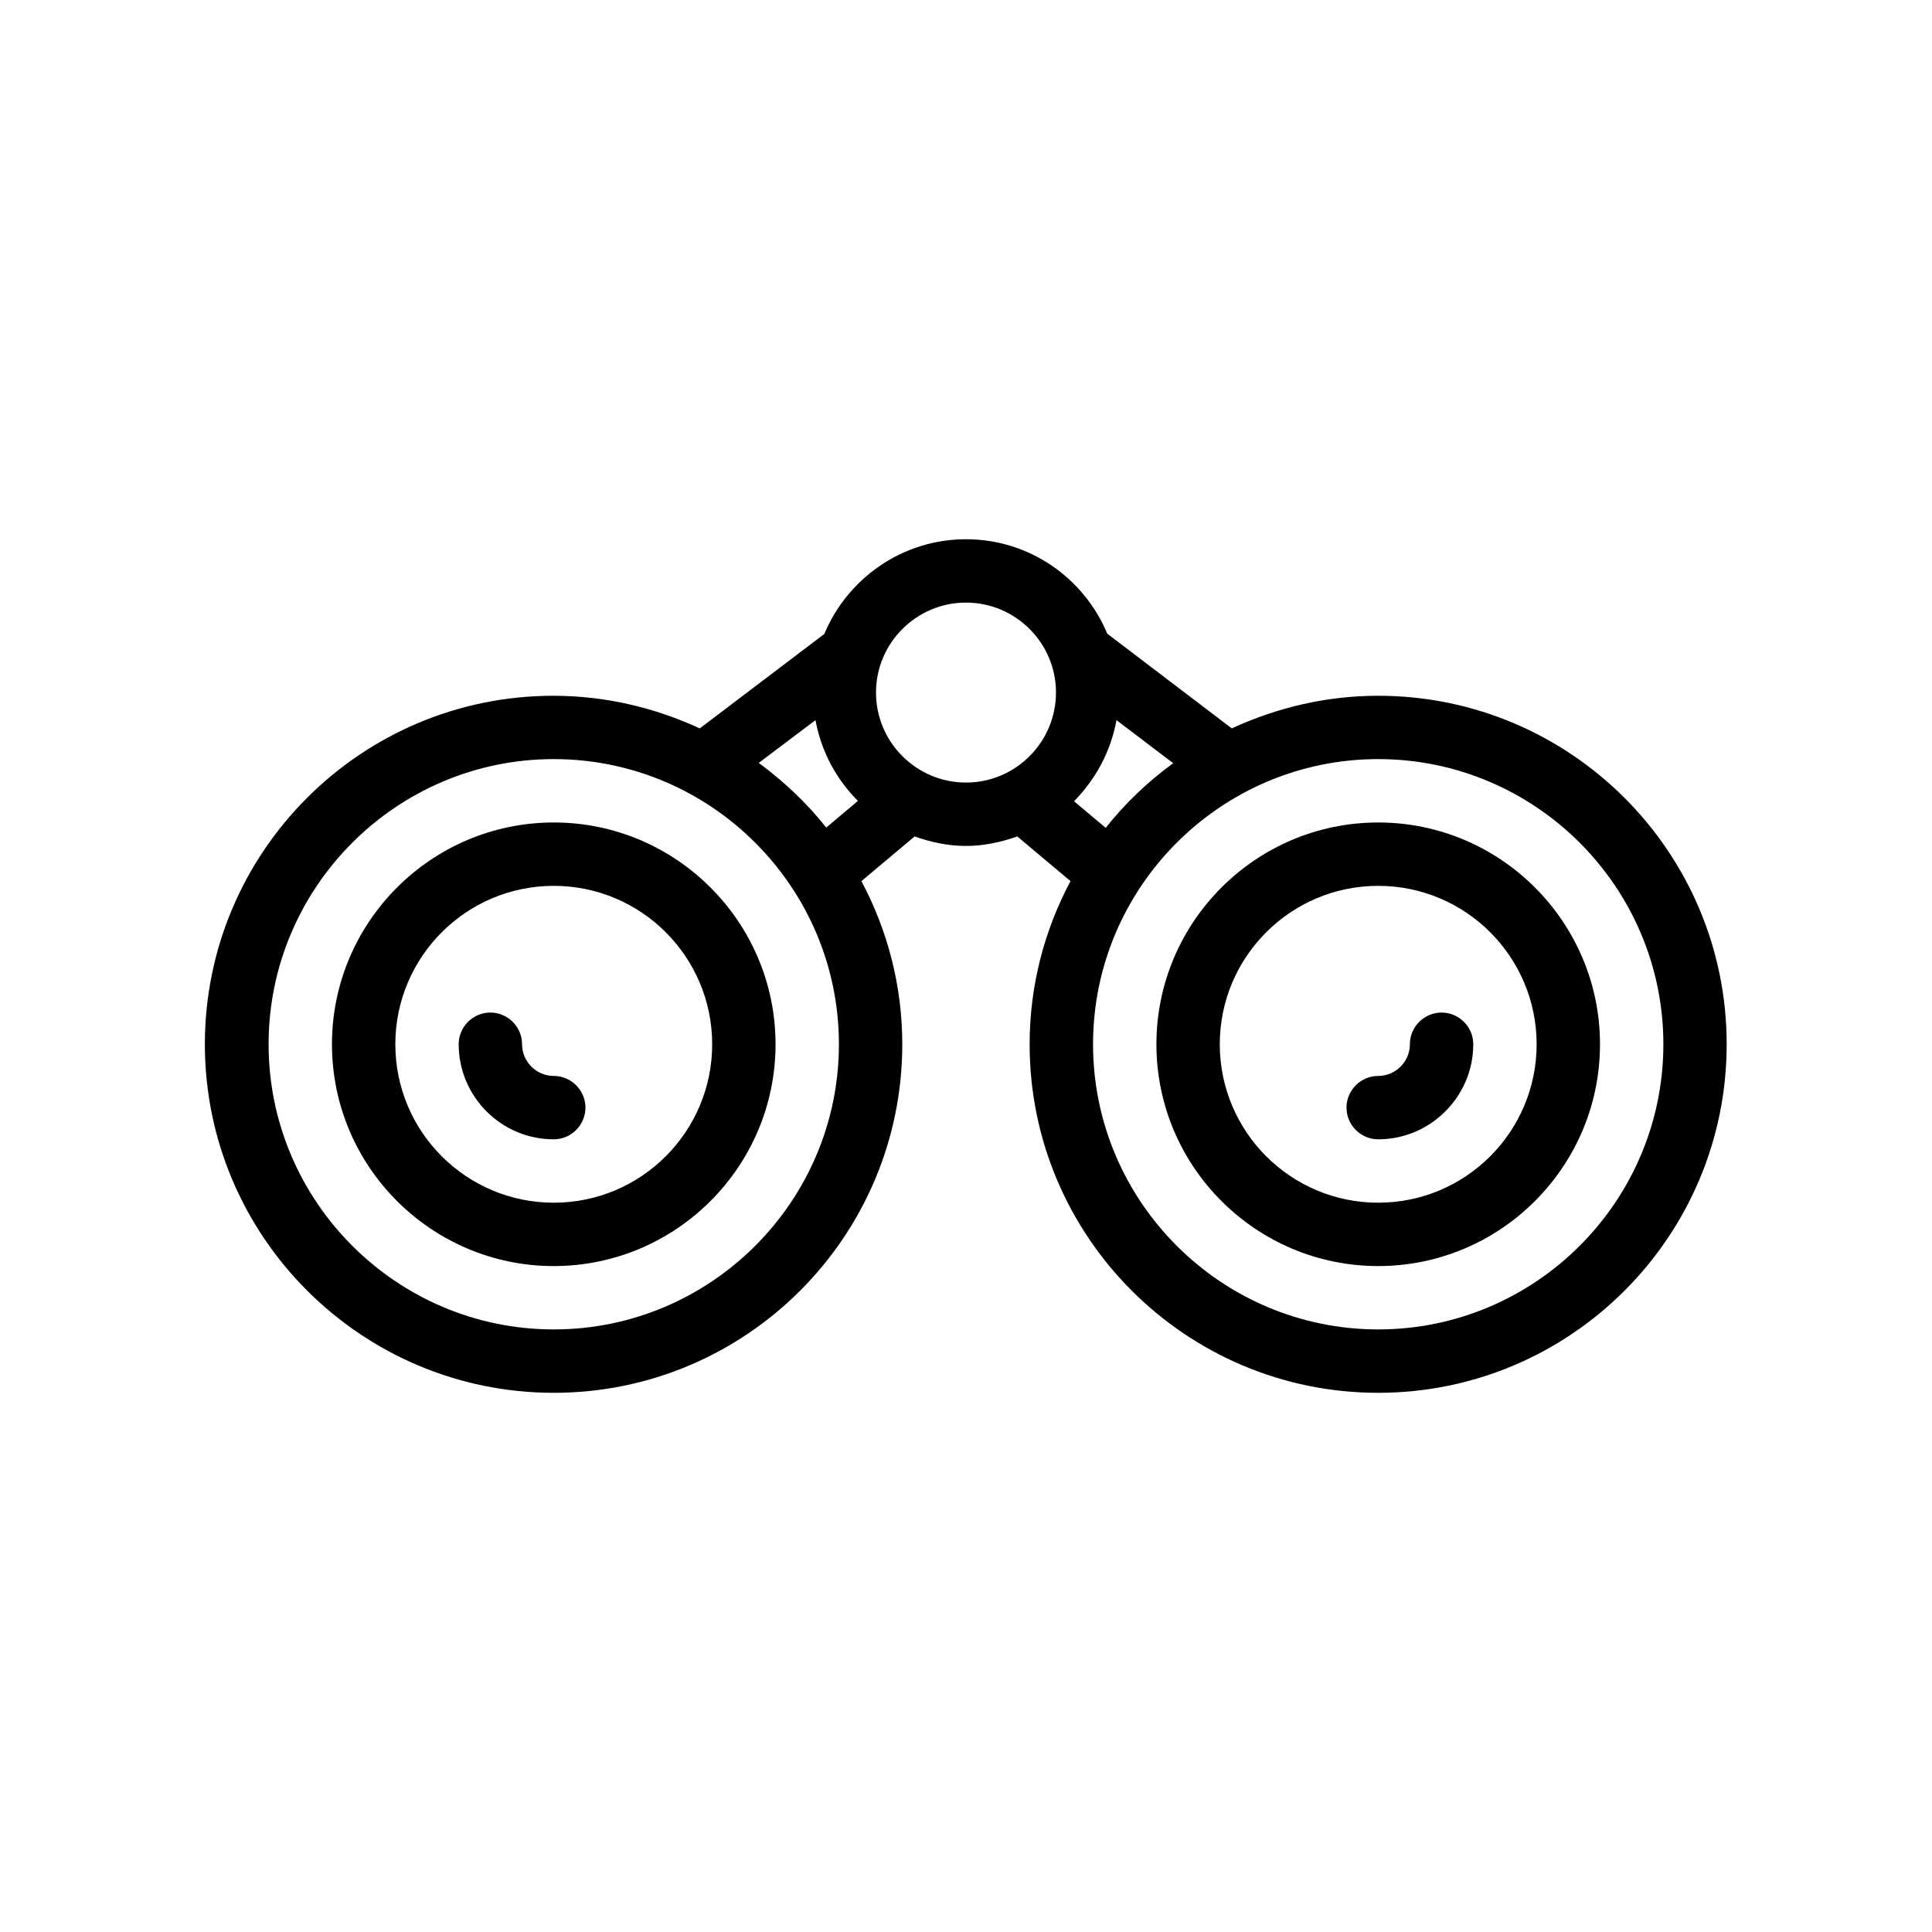 <?xml version="1.0" encoding="UTF-8"?>
<!-- Uploaded to: ICON Repo, www.iconrepo.com, Generator: ICON Repo Mixer Tools -->
<svg fill="#000000" width="800px" height="800px" version="1.1" viewBox="144 144 512 512" xmlns="http://www.w3.org/2000/svg">
 <g>
  <path d="m290.75 513.11c50.969 0 92.363-41.395 92.363-92.363 0-15.617-3.945-30.312-10.832-43.242l14.105-11.84c4.281 1.512 8.816 2.519 13.602 2.519 4.785 0 9.32-1.008 13.602-2.519l14.105 11.84c-6.887 12.93-10.832 27.625-10.832 43.242 0 50.969 41.395 92.363 92.363 92.363s92.363-41.395 92.363-92.363-41.395-92.363-92.363-92.363c-13.855 0-26.953 3.191-38.793 8.648l-33-25.105c-6.129-14.695-20.57-25.023-37.449-25.023-16.879 0-31.402 10.41-37.535 25.105l-33 25.023c-11.84-5.457-24.938-8.648-38.793-8.648-50.969 0-92.363 41.395-92.363 92.363 0.012 50.965 41.488 92.363 92.457 92.363zm218.49-167.94c41.648 0 75.57 33.922 75.57 75.57 0 41.648-33.922 75.57-75.57 75.57-41.648 0-75.57-33.922-75.57-75.57-0.004-41.648 33.922-75.57 75.57-75.57zm-69.359-10.328 15.031 11.418c-6.719 4.871-12.762 10.664-17.887 17.129l-8.398-7.055c5.711-5.789 9.742-13.18 11.254-21.492zm-39.883-31.152c13.098 0 23.848 10.664 23.848 23.848 0 13.098-10.664 23.848-23.848 23.848-13.098 0-23.848-10.664-23.848-23.848s10.746-23.848 23.848-23.848zm-39.887 31.152c1.512 8.312 5.543 15.703 11.25 21.41l-8.398 7.055c-5.121-6.465-11.168-12.176-17.887-17.129zm-69.359 10.328c41.648 0 75.57 33.922 75.57 75.57 0 41.648-33.922 75.57-75.57 75.57-41.648 0-75.57-33.922-75.57-75.57 0-41.648 33.926-75.57 75.57-75.57z"/>
  <path d="m290.75 479.52c32.41 0 58.777-26.367 58.777-58.777 0-32.41-26.367-58.777-58.777-58.777s-58.777 26.367-58.777 58.777c0 32.414 26.367 58.777 58.777 58.777zm0-100.76c23.176 0 41.984 18.809 41.984 41.984s-18.809 41.984-41.984 41.984c-23.176 0-41.984-18.809-41.984-41.984 0.004-23.176 18.812-41.984 41.984-41.984z"/>
  <path d="m290.75 445.93c4.617 0 8.398-3.777 8.398-8.398 0-4.617-3.777-8.398-8.398-8.398-4.617 0-8.398-3.777-8.398-8.398 0-4.617-3.777-8.398-8.398-8.398-4.617 0-8.398 3.777-8.398 8.398 0.008 13.859 11.258 25.195 25.195 25.195z"/>
  <path d="m509.24 479.52c32.41 0 58.777-26.367 58.777-58.777 0-32.41-26.367-58.777-58.777-58.777-32.41 0-58.777 26.367-58.777 58.777 0 32.414 26.363 58.777 58.777 58.777zm0-100.76c23.176 0 41.984 18.809 41.984 41.984s-18.809 41.984-41.984 41.984c-23.176 0-41.984-18.809-41.984-41.984s18.809-41.984 41.984-41.984z"/>
  <path d="m509.24 445.93c13.855 0 25.191-11.336 25.191-25.191 0-4.617-3.777-8.398-8.398-8.398-4.617 0-8.398 3.777-8.398 8.398 0 4.617-3.777 8.398-8.398 8.398-4.617 0-8.398 3.777-8.398 8.398 0.004 4.617 3.781 8.395 8.402 8.395z"/>
 </g>
</svg>